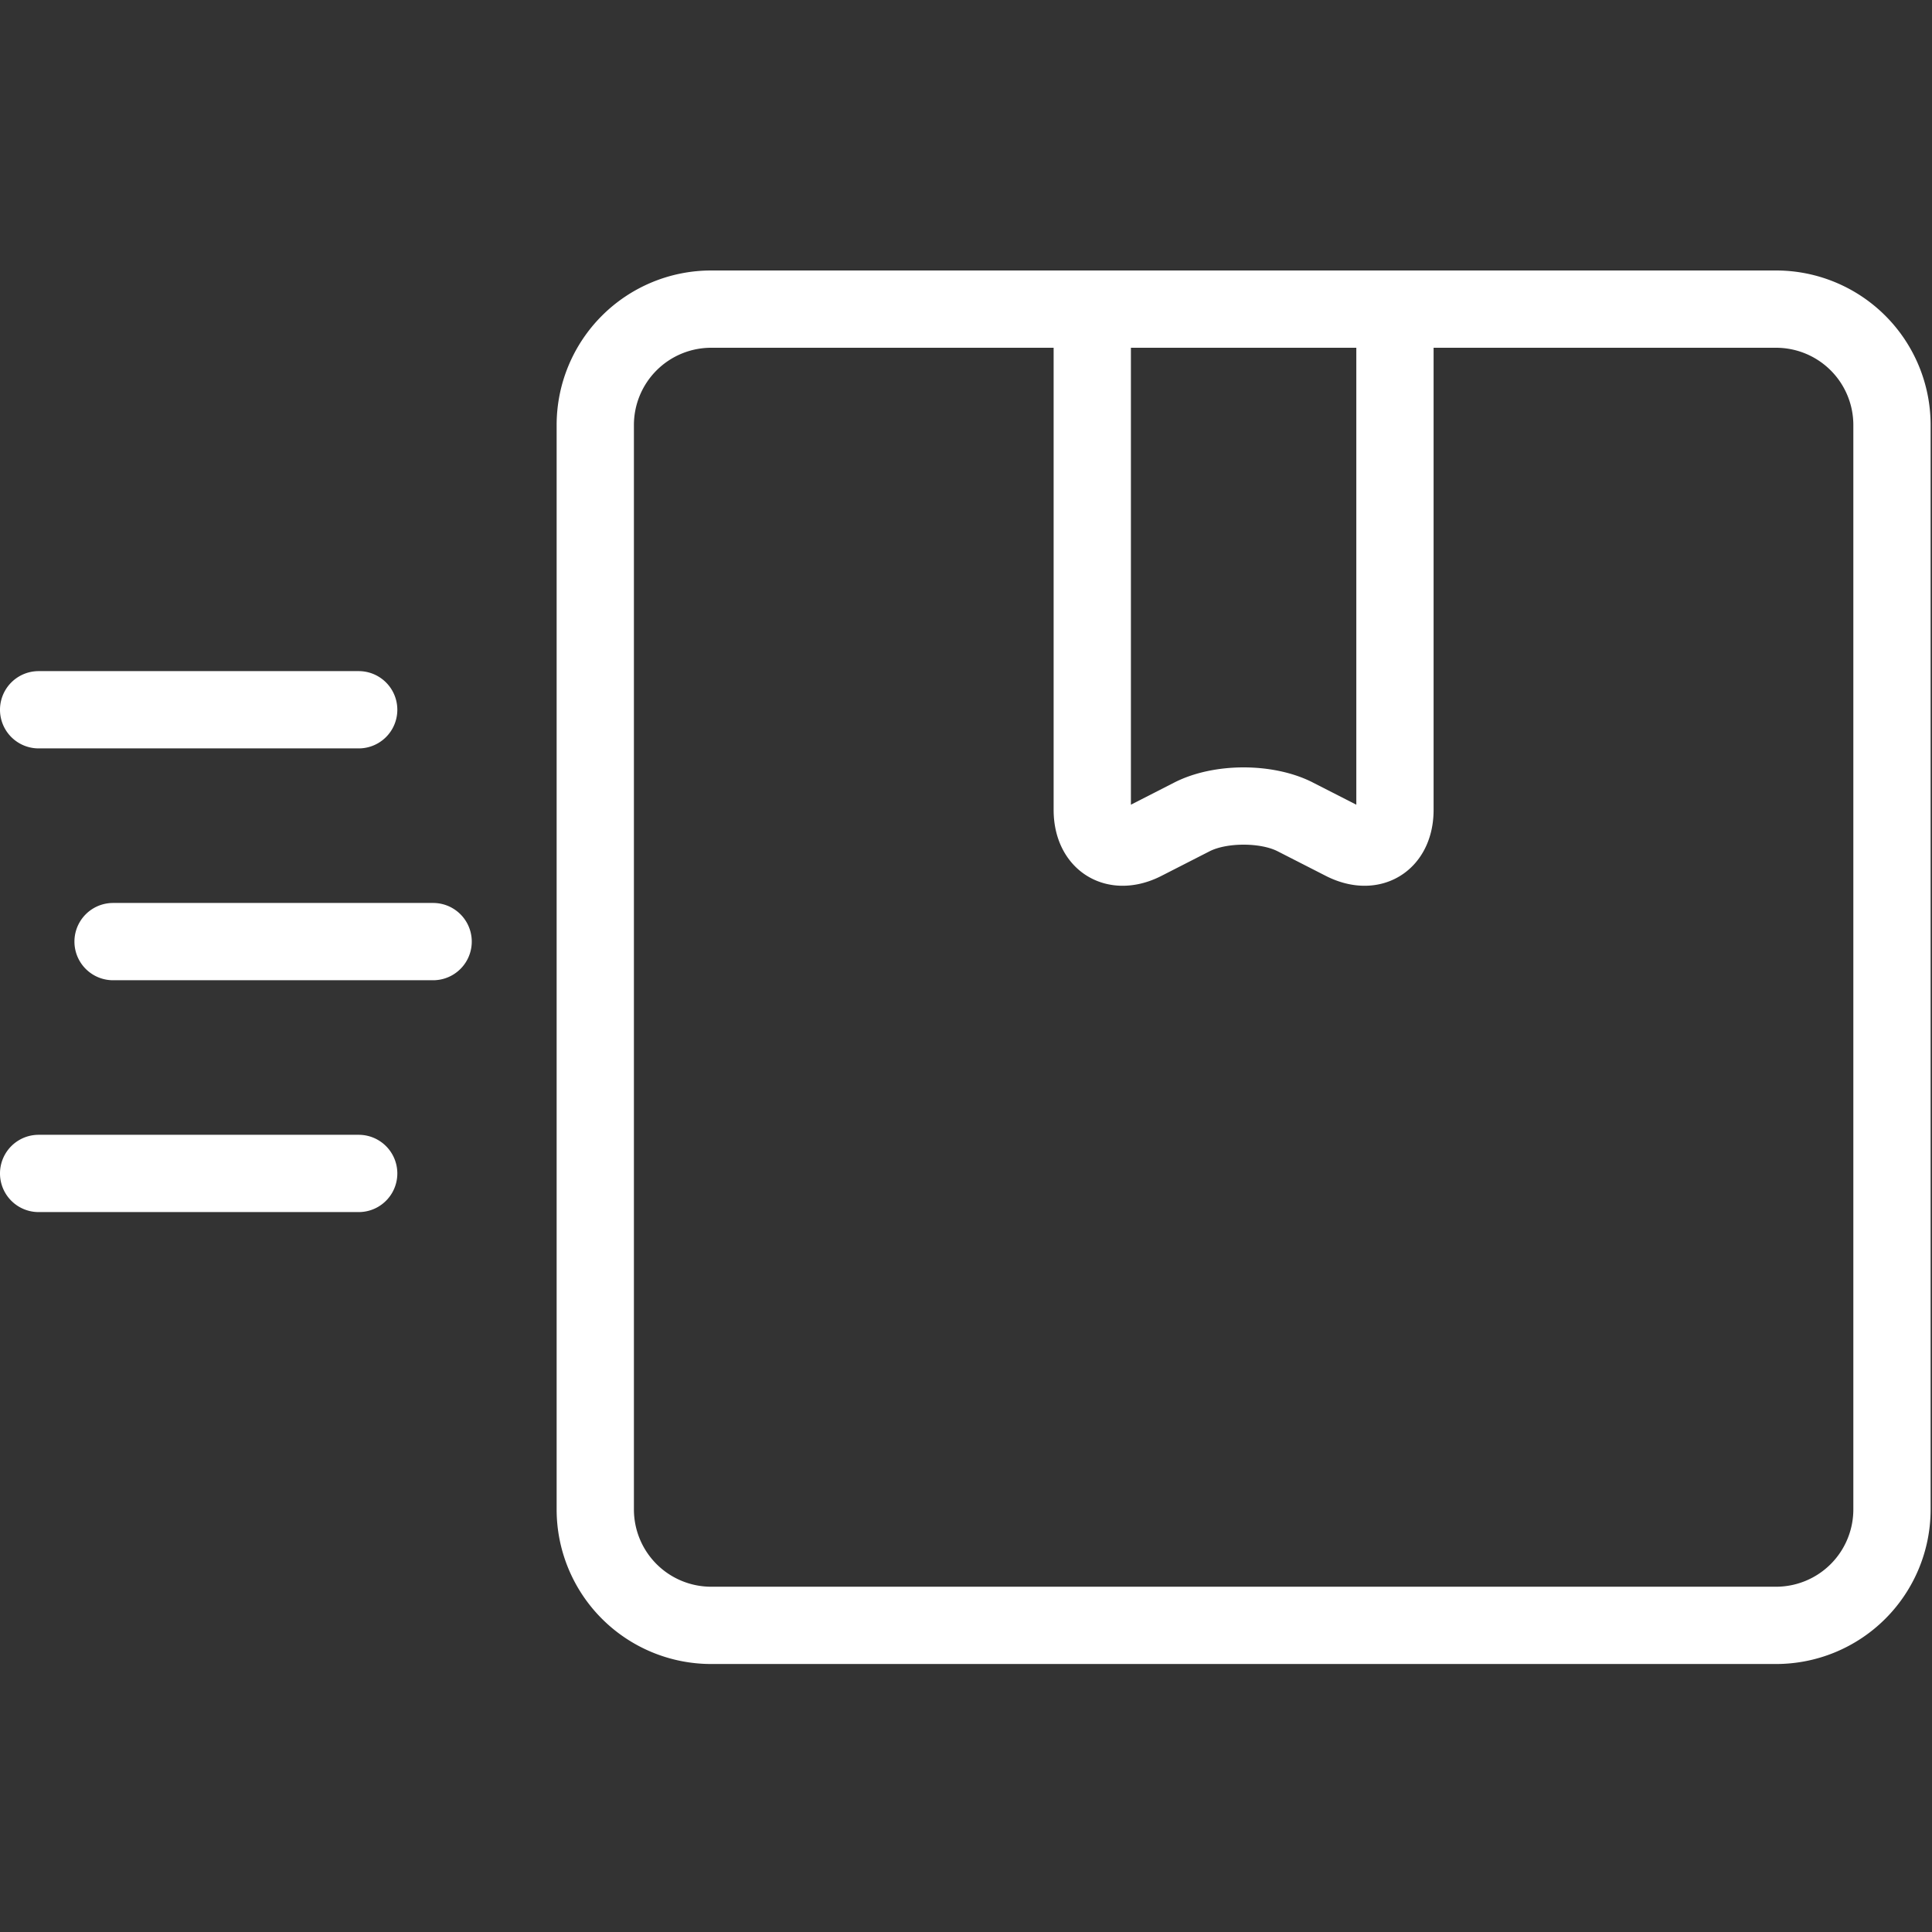 <?xml version="1.0" encoding="UTF-8"?>
<svg xmlns="http://www.w3.org/2000/svg" width="70" height="70" fill="none" viewBox="0 0 70 70">
  <rect x="0" y="0" width="70" height="70" fill="#333333" stroke="none"/>
  <g clip-path="url(#a)">
    <path fill="#fff" d="M64.35 57.49a2.8 2.8 0 0 0 2.8-2.8V15.4a2.8 2.8 0 0 0-2.8-2.8H25.768a2.8 2.8 0 0 0-2.8 2.8v39.29a2.8 2.8 0 0 0 2.8 2.8H64.35Zm0 2.8H25.768a5.6 5.6 0 0 1-5.6-5.6V15.4a5.6 5.6 0 0 1 5.6-5.6H64.35a5.6 5.6 0 0 1 5.6 5.6v39.29a5.6 5.6 0 0 1-5.6 5.6Z"></path>
    <path fill="#fff" d="M47.565 28.35c-1.428-.728-3.585-.728-5.013 0l-1.577.806V12.593a1.4 1.4 0 1 0-2.8 0v16.75c0 2.201 1.948 3.393 3.908 2.391l1.742-.89c.629-.32 1.839-.32 2.467 0l1.743.89c1.96 1.002 3.907-.19 3.907-2.391v-16.75a1.4 1.4 0 1 0-2.8 0v16.563l-1.577-.805Zm-34.569-4.034H1.4a1.4 1.4 0 1 0 0 2.8h11.596a1.4 1.4 0 1 0 0-2.8Zm0 16.8H1.4a1.4 1.4 0 1 0 0 2.8h11.596a1.4 1.4 0 1 0 0-2.8Zm2.697-8.4H4.097a1.4 1.4 0 1 0 0 2.8h11.596a1.4 1.4 0 1 0 0-2.8Z"></path>
  </g>
  <defs>
    <clipPath id="a">
      <path fill="#fff" d="M0 0h70v70H0z"></path>
    </clipPath>
  </defs>
</svg>
